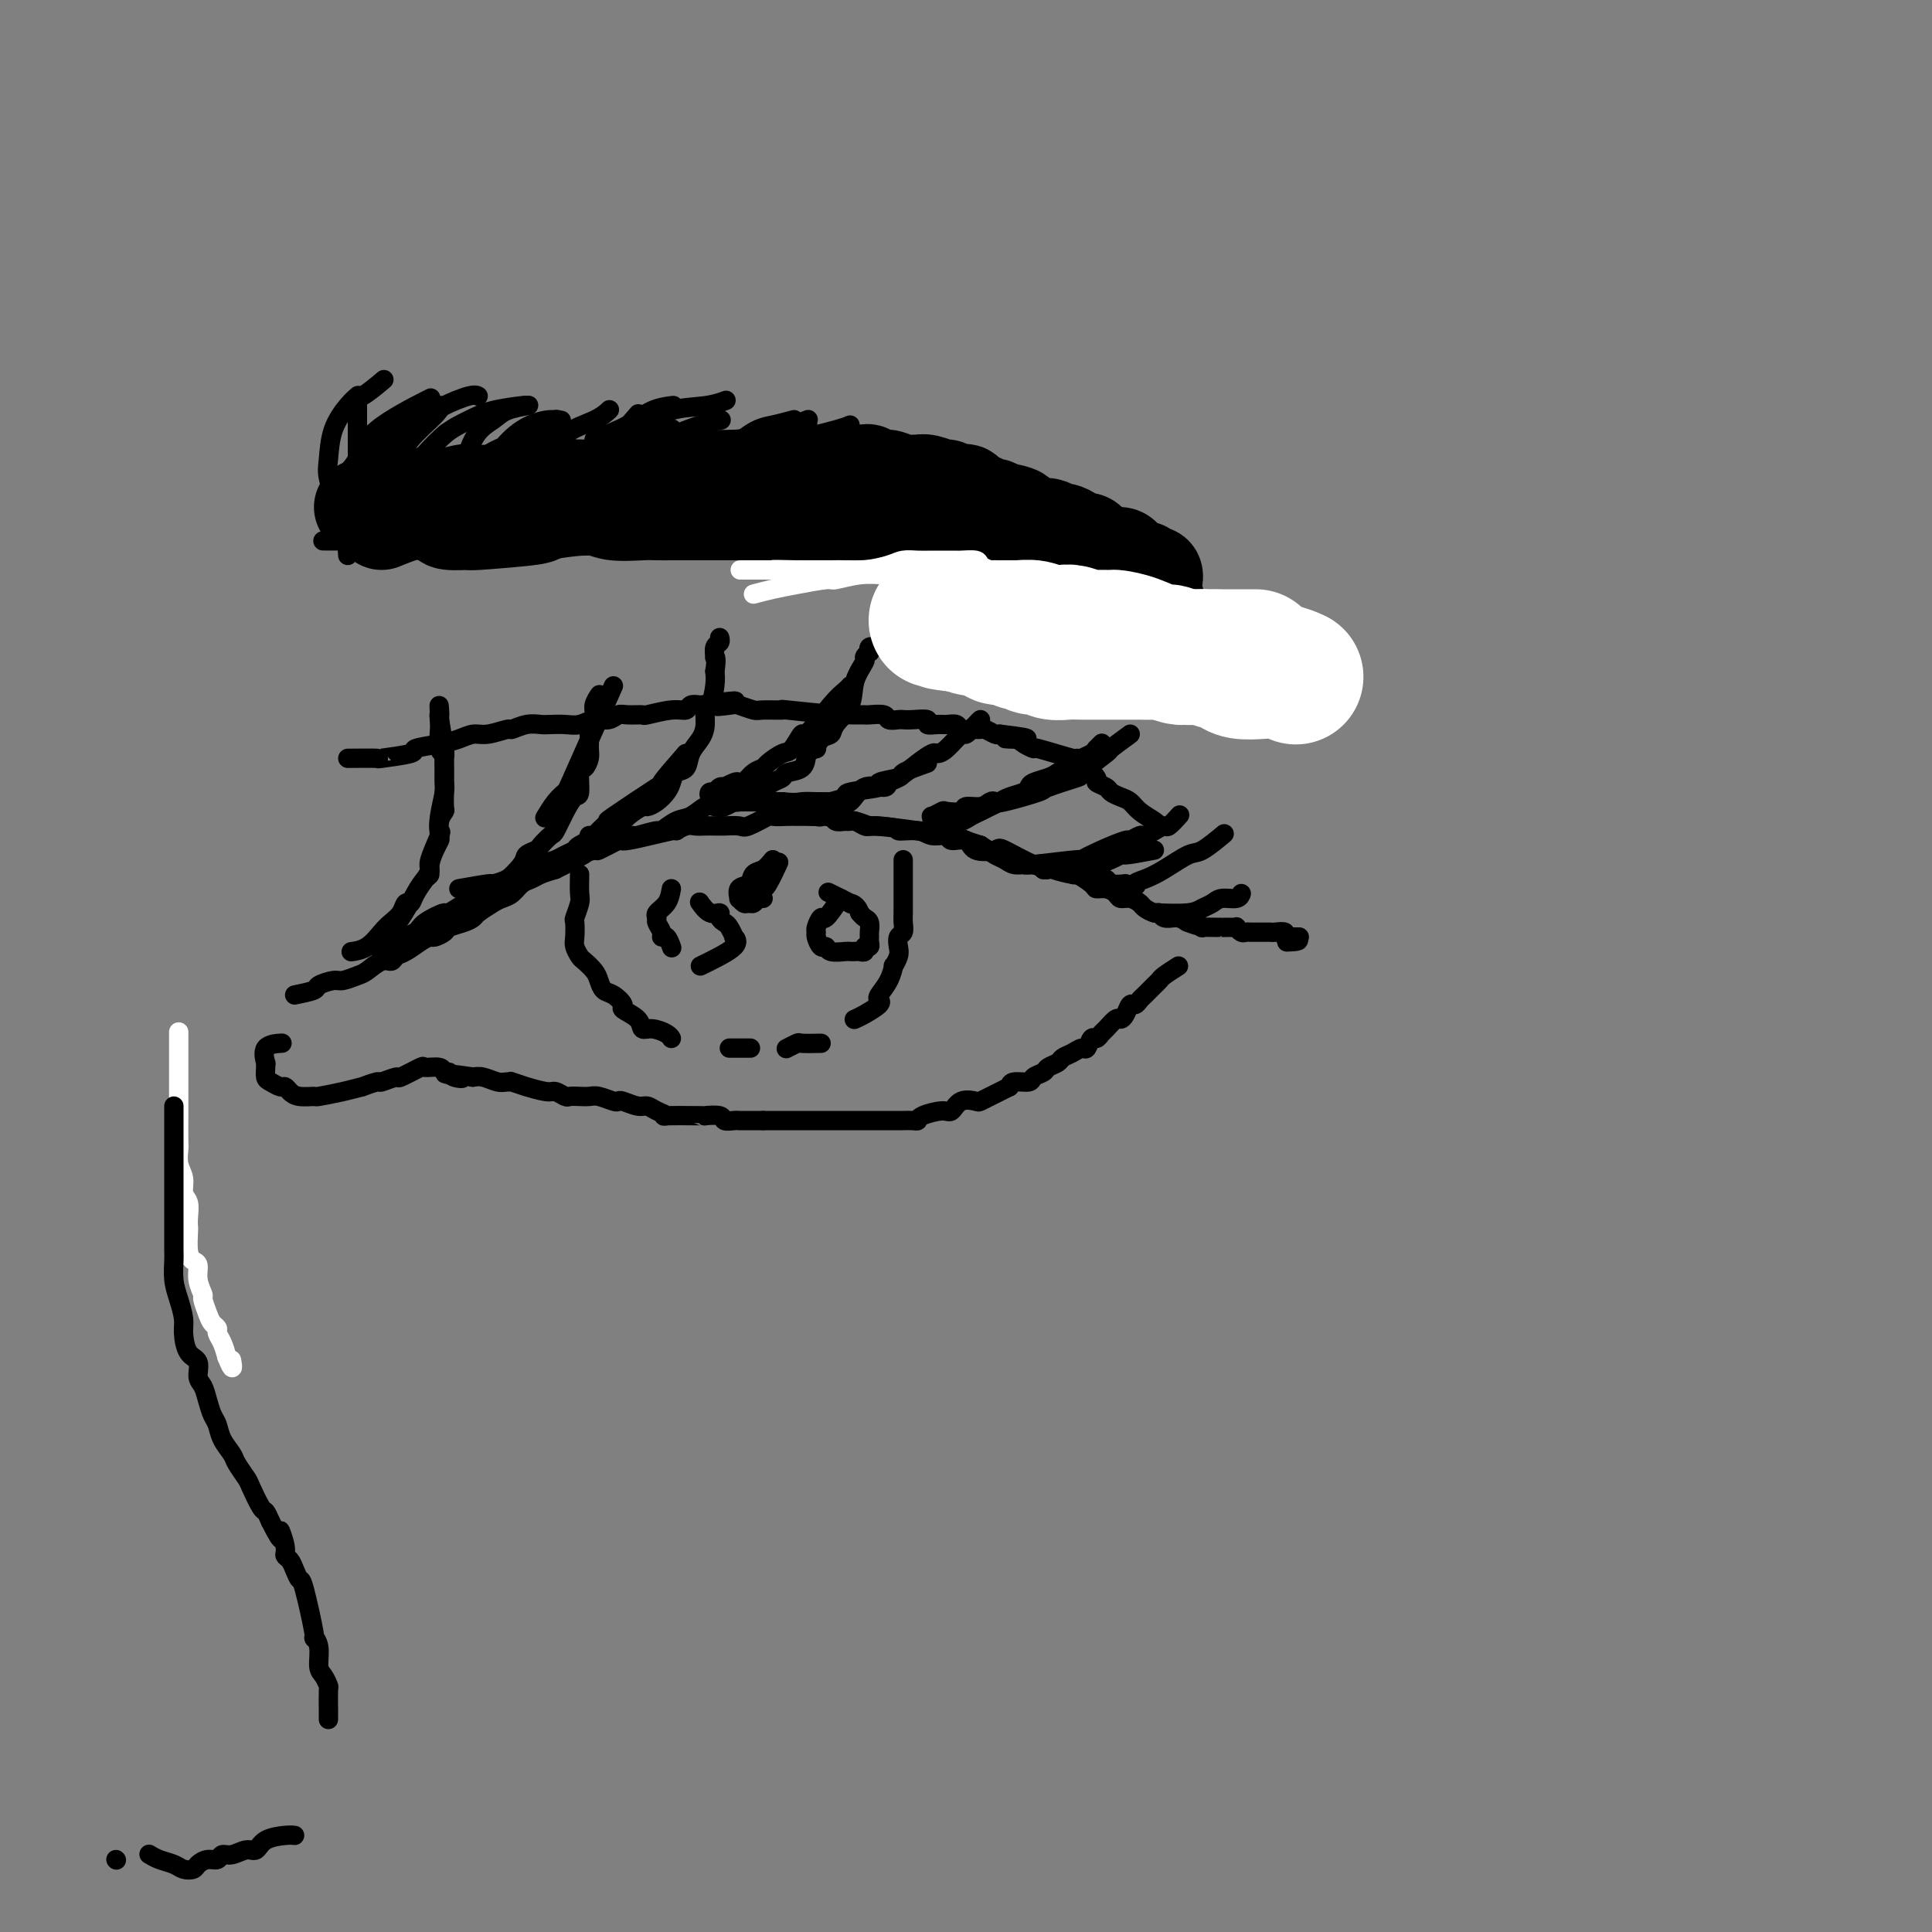 <svg viewBox='0 0 400 400' version='1.1' xmlns='http://www.w3.org/2000/svg' xmlns:xlink='http://www.w3.org/1999/xlink'><rect x="0" y="0" width="400" height="400" fill="#808080" stroke="none"/><g fill='none' stroke='#000000' stroke-width='4' stroke-linecap='round' stroke-linejoin='round'><path d='M61,206c1.658,-0.342 3.316,-0.683 4,-1c0.684,-0.317 0.395,-0.608 1,-1c0.605,-0.392 2.105,-0.883 3,-1c0.895,-0.117 1.185,0.141 2,0c0.815,-0.141 2.154,-0.682 3,-1c0.846,-0.318 1.198,-0.413 2,-1c0.802,-0.587 2.052,-1.666 3,-2c0.948,-0.334 1.592,0.078 2,0c0.408,-0.078 0.580,-0.647 1,-1c0.420,-0.353 1.086,-0.490 2,-1c0.914,-0.510 2.074,-1.394 3,-2c0.926,-0.606 1.616,-0.936 2,-1c0.384,-0.064 0.460,0.137 1,0c0.540,-0.137 1.543,-0.613 2,-1c0.457,-0.387 0.367,-0.685 1,-1c0.633,-0.315 1.990,-0.648 3,-1c1.010,-0.352 1.674,-0.723 2,-1c0.326,-0.277 0.314,-0.459 1,-1c0.686,-0.541 2.071,-1.440 3,-2c0.929,-0.560 1.403,-0.780 2,-1c0.597,-0.220 1.317,-0.440 2,-1c0.683,-0.560 1.327,-1.459 2,-2c0.673,-0.541 1.373,-0.722 2,-1c0.627,-0.278 1.179,-0.651 2,-1c0.821,-0.349 1.910,-0.675 3,-1'/><path d='M115,180c9.303,-4.632 5.559,-3.211 5,-3c-0.559,0.211 2.066,-0.789 3,-1c0.934,-0.211 0.178,0.365 1,0c0.822,-0.365 3.221,-1.671 4,-2c0.779,-0.329 -0.062,0.318 2,0c2.062,-0.318 7.028,-1.602 9,-2c1.972,-0.398 0.952,0.089 1,0c0.048,-0.089 1.165,-0.756 2,-1c0.835,-0.244 1.388,-0.065 2,0c0.612,0.065 1.285,0.017 2,0c0.715,-0.017 1.473,-0.003 2,0c0.527,0.003 0.821,-0.007 1,0c0.179,0.007 0.241,0.030 1,0c0.759,-0.030 2.213,-0.113 3,0c0.787,0.113 0.907,0.423 2,0c1.093,-0.423 3.161,-1.577 4,-2c0.839,-0.423 0.450,-0.113 1,0c0.550,0.113 2.039,0.029 3,0c0.961,-0.029 1.394,-0.004 2,0c0.606,0.004 1.384,-0.013 2,0c0.616,0.013 1.071,0.055 2,0c0.929,-0.055 2.333,-0.207 3,0c0.667,0.207 0.599,0.774 1,1c0.401,0.226 1.273,0.112 2,0c0.727,-0.112 1.311,-0.223 2,0c0.689,0.223 1.483,0.778 2,1c0.517,0.222 0.759,0.111 1,0'/><path d='M180,171c7.031,0.244 5.608,0.854 6,1c0.392,0.146 2.599,-0.173 4,0c1.401,0.173 1.997,0.838 3,1c1.003,0.162 2.413,-0.180 3,0c0.587,0.180 0.352,0.882 1,1c0.648,0.118 2.180,-0.350 3,0c0.820,0.350 0.928,1.516 2,2c1.072,0.484 3.109,0.287 4,0c0.891,-0.287 0.634,-0.663 2,0c1.366,0.663 4.353,2.364 6,3c1.647,0.636 1.955,0.207 2,0c0.045,-0.207 -0.173,-0.193 0,0c0.173,0.193 0.739,0.563 2,1c1.261,0.437 3.219,0.939 4,1c0.781,0.061 0.384,-0.321 1,0c0.616,0.321 2.244,1.344 3,2c0.756,0.656 0.639,0.946 1,1c0.361,0.054 1.200,-0.126 2,0c0.800,0.126 1.561,0.558 2,1c0.439,0.442 0.555,0.893 1,1c0.445,0.107 1.219,-0.130 2,0c0.781,0.130 1.570,0.627 2,1c0.430,0.373 0.500,0.622 1,1c0.500,0.378 1.430,0.886 2,1c0.570,0.114 0.782,-0.165 1,0c0.218,0.165 0.443,0.775 1,1c0.557,0.225 1.445,0.064 2,0c0.555,-0.064 0.778,-0.032 1,0'/><path d='M244,190c7.235,2.718 3.322,1.513 2,1c-1.322,-0.513 -0.053,-0.334 1,0c1.053,0.334 1.889,0.821 2,1c0.111,0.179 -0.503,0.048 0,0c0.503,-0.048 2.123,-0.013 3,0c0.877,0.013 1.009,0.004 1,0c-0.009,-0.004 -0.161,-0.002 0,0c0.161,0.002 0.635,0.004 1,0c0.365,-0.004 0.623,-0.015 1,0c0.377,0.015 0.874,0.057 1,0c0.126,-0.057 -0.120,-0.211 0,0c0.120,0.211 0.605,0.789 1,1c0.395,0.211 0.701,0.057 1,0c0.299,-0.057 0.592,-0.015 1,0c0.408,0.015 0.932,0.004 1,0c0.068,-0.004 -0.320,-0.001 0,0c0.320,0.001 1.347,-0.001 2,0c0.653,0.001 0.930,0.004 1,0c0.070,-0.004 -0.069,-0.015 0,0c0.069,0.015 0.347,0.057 1,0c0.653,-0.057 1.683,-0.211 2,0c0.317,0.211 -0.078,0.789 0,1c0.078,0.211 0.629,0.057 1,0c0.371,-0.057 0.561,-0.015 1,0c0.439,0.015 1.125,0.004 1,0c-0.125,-0.004 -1.063,-0.002 -2,0'/><path d='M267,194c3.578,0.844 1.022,0.956 0,1c-1.022,0.044 -0.511,0.022 0,0'/><path d='M244,200c-1.171,0.748 -2.341,1.495 -3,2c-0.659,0.505 -0.806,0.766 -1,1c-0.194,0.234 -0.433,0.439 -1,1c-0.567,0.561 -1.461,1.477 -2,2c-0.539,0.523 -0.722,0.652 -1,1c-0.278,0.348 -0.651,0.914 -1,1c-0.349,0.086 -0.675,-0.310 -1,0c-0.325,0.310 -0.650,1.325 -1,2c-0.350,0.675 -0.724,1.008 -1,1c-0.276,-0.008 -0.455,-0.358 -1,0c-0.545,0.358 -1.456,1.424 -2,2c-0.544,0.576 -0.723,0.661 -1,1c-0.277,0.339 -0.654,0.931 -1,1c-0.346,0.069 -0.660,-0.385 -1,0c-0.340,0.385 -0.706,1.609 -1,2c-0.294,0.391 -0.517,-0.050 -1,0c-0.483,0.050 -1.228,0.591 -2,1c-0.772,0.409 -1.573,0.687 -2,1c-0.427,0.313 -0.479,0.662 -1,1c-0.521,0.338 -1.509,0.664 -2,1c-0.491,0.336 -0.485,0.681 -1,1c-0.515,0.319 -1.550,0.611 -2,1c-0.450,0.389 -0.313,0.874 -1,1c-0.687,0.126 -2.196,-0.107 -3,0c-0.804,0.107 -0.902,0.553 -1,1'/><path d='M209,225c-3.265,1.632 -3.428,1.713 -4,2c-0.572,0.287 -1.555,0.780 -2,1c-0.445,0.220 -0.354,0.167 -1,0c-0.646,-0.167 -2.029,-0.447 -3,0c-0.971,0.447 -1.530,1.622 -2,2c-0.470,0.378 -0.852,-0.042 -2,0c-1.148,0.042 -3.062,0.547 -4,1c-0.938,0.453 -0.899,0.853 -1,1c-0.101,0.147 -0.341,0.039 -1,0c-0.659,-0.039 -1.738,-0.011 -2,0c-0.262,0.011 0.294,0.003 0,0c-0.294,-0.003 -1.438,-0.001 -2,0c-0.562,0.001 -0.541,0.000 -1,0c-0.459,-0.000 -1.399,-0.000 -2,0c-0.601,0.000 -0.862,0.000 -1,0c-0.138,-0.000 -0.154,-0.000 -1,0c-0.846,0.000 -2.522,0.000 -3,0c-0.478,-0.000 0.242,-0.000 0,0c-0.242,0.000 -1.444,0.000 -2,0c-0.556,-0.000 -0.464,-0.000 -1,0c-0.536,0.000 -1.699,0.000 -2,0c-0.301,-0.000 0.262,-0.000 0,0c-0.262,0.000 -1.348,0.000 -2,0c-0.652,-0.000 -0.868,-0.000 -1,0c-0.132,0.000 -0.178,0.000 -1,0c-0.822,-0.000 -2.419,-0.000 -3,0c-0.581,0.000 -0.145,0.000 -1,0c-0.855,-0.000 -2.999,-0.000 -4,0c-1.001,0.000 -0.857,0.000 -1,0c-0.143,-0.000 -0.571,-0.000 -1,0'/><path d='M158,232c-5.590,0.004 -5.065,0.015 -5,0c0.065,-0.015 -0.329,-0.057 -1,0c-0.671,0.057 -1.618,0.211 -2,0c-0.382,-0.211 -0.198,-0.788 -1,-1c-0.802,-0.212 -2.589,-0.060 -3,0c-0.411,0.060 0.553,0.026 -1,0c-1.553,-0.026 -5.622,-0.044 -7,0c-1.378,0.044 -0.064,0.152 0,0c0.064,-0.152 -1.121,-0.563 -2,-1c-0.879,-0.437 -1.452,-0.901 -2,-1c-0.548,-0.099 -1.071,0.166 -2,0c-0.929,-0.166 -2.265,-0.762 -3,-1c-0.735,-0.238 -0.868,-0.116 -1,0c-0.132,0.116 -0.263,0.227 -1,0c-0.737,-0.227 -2.080,-0.792 -3,-1c-0.920,-0.208 -1.416,-0.060 -2,0c-0.584,0.060 -1.256,0.031 -2,0c-0.744,-0.031 -1.560,-0.065 -2,0c-0.440,0.065 -0.503,0.229 -1,0c-0.497,-0.229 -1.427,-0.850 -2,-1c-0.573,-0.150 -0.790,0.170 -2,0c-1.210,-0.170 -3.412,-0.830 -4,-1c-0.588,-0.170 0.440,0.152 0,0c-0.440,-0.152 -2.348,-0.776 -3,-1c-0.652,-0.224 -0.049,-0.046 0,0c0.049,0.046 -0.457,-0.040 -1,0c-0.543,0.040 -1.125,0.207 -2,0c-0.875,-0.207 -2.043,-0.786 -3,-1c-0.957,-0.214 -1.702,-0.061 -2,0c-0.298,0.061 -0.149,0.031 0,0'/><path d='M98,223c-9.913,-1.410 -4.695,-0.434 -3,0c1.695,0.434 -0.131,0.327 -1,0c-0.869,-0.327 -0.779,-0.874 -1,-1c-0.221,-0.126 -0.754,0.170 -1,0c-0.246,-0.170 -0.207,-0.807 -1,-1c-0.793,-0.193 -2.420,0.057 -3,0c-0.580,-0.057 -0.114,-0.423 -1,0c-0.886,0.423 -3.125,1.634 -4,2c-0.875,0.366 -0.386,-0.113 -1,0c-0.614,0.113 -2.332,0.818 -3,1c-0.668,0.182 -0.285,-0.158 -1,0c-0.715,0.158 -2.529,0.813 -3,1c-0.471,0.187 0.400,-0.093 0,0c-0.400,0.093 -2.072,0.558 -4,1c-1.928,0.442 -4.114,0.861 -5,1c-0.886,0.139 -0.474,-0.000 -1,0c-0.526,0.000 -1.990,0.140 -3,0c-1.010,-0.140 -1.567,-0.562 -2,-1c-0.433,-0.438 -0.743,-0.894 -1,-1c-0.257,-0.106 -0.461,0.139 -1,0c-0.539,-0.139 -1.411,-0.661 -2,-1c-0.589,-0.339 -0.893,-0.493 -1,-1c-0.107,-0.507 -0.018,-1.365 0,-2c0.018,-0.635 -0.037,-1.046 0,-1c0.037,0.046 0.164,0.548 0,0c-0.164,-0.548 -0.621,-2.148 0,-3c0.621,-0.852 2.320,-0.958 3,-1c0.680,-0.042 0.340,-0.021 0,0'/><path d='M120,181c-0.030,1.553 -0.060,3.105 0,4c0.060,0.895 0.211,1.131 0,2c-0.211,0.869 -0.785,2.369 -1,3c-0.215,0.631 -0.070,0.392 0,1c0.070,0.608 0.064,2.064 0,3c-0.064,0.936 -0.186,1.353 0,2c0.186,0.647 0.679,1.525 1,2c0.321,0.475 0.470,0.546 1,1c0.530,0.454 1.443,1.291 2,2c0.557,0.709 0.759,1.288 1,2c0.241,0.712 0.520,1.555 1,2c0.480,0.445 1.161,0.491 2,1c0.839,0.509 1.837,1.481 2,2c0.163,0.519 -0.510,0.587 0,1c0.510,0.413 2.203,1.172 3,2c0.797,0.828 0.697,1.725 1,2c0.303,0.275 1.009,-0.071 2,0c0.991,0.071 2.267,0.557 3,1c0.733,0.443 0.924,0.841 1,1c0.076,0.159 0.038,0.080 0,0'/><path d='M151,217c1.667,0.000 3.333,0.000 4,0c0.667,0.000 0.333,0.000 0,0'/><path d='M187,178c-0.000,0.968 -0.000,1.936 0,3c0.000,1.064 0.001,2.226 0,3c-0.001,0.774 -0.004,1.162 0,2c0.004,0.838 0.015,2.125 0,3c-0.015,0.875 -0.055,1.336 0,2c0.055,0.664 0.207,1.531 0,2c-0.207,0.469 -0.773,0.540 -1,1c-0.227,0.460 -0.115,1.309 0,2c0.115,0.691 0.234,1.225 0,2c-0.234,0.775 -0.820,1.790 -1,2c-0.180,0.210 0.045,-0.387 0,0c-0.045,0.387 -0.361,1.756 -1,3c-0.639,1.244 -1.600,2.361 -2,3c-0.400,0.639 -0.237,0.798 0,1c0.237,0.202 0.548,0.446 0,1c-0.548,0.554 -1.955,1.418 -3,2c-1.045,0.582 -1.727,0.880 -2,1c-0.273,0.120 -0.136,0.060 0,0'/><path d='M170,216c-1.637,0.030 -3.274,0.060 -4,0c-0.726,-0.060 -0.542,-0.208 -1,0c-0.458,0.208 -1.560,0.774 -2,1c-0.440,0.226 -0.220,0.113 0,0'/><path d='M139,184c-0.194,1.067 -0.388,2.135 -1,3c-0.612,0.865 -1.643,1.528 -2,2c-0.357,0.472 -0.040,0.751 0,1c0.040,0.249 -0.196,0.466 0,1c0.196,0.534 0.823,1.383 1,2c0.177,0.617 -0.097,1.000 0,1c0.097,-0.000 0.565,-0.385 1,0c0.435,0.385 0.839,1.538 1,2c0.161,0.462 0.081,0.231 0,0'/><path d='M145,200c2.965,-1.450 5.930,-2.899 7,-4c1.070,-1.101 0.244,-1.853 0,-2c-0.244,-0.147 0.094,0.310 0,0c-0.094,-0.310 -0.619,-1.387 -1,-2c-0.381,-0.613 -0.617,-0.760 -1,-1c-0.383,-0.240 -0.912,-0.572 -1,-1c-0.088,-0.428 0.264,-0.952 0,-1c-0.264,-0.048 -1.143,0.379 -2,0c-0.857,-0.379 -1.692,-1.564 -2,-2c-0.308,-0.436 -0.088,-0.125 0,0c0.088,0.125 0.044,0.062 0,0'/><path d='M174,186c-1.185,1.744 -2.371,3.488 -3,4c-0.629,0.512 -0.702,-0.209 -1,0c-0.298,0.209 -0.823,1.347 -1,2c-0.177,0.653 -0.008,0.820 0,1c0.008,0.180 -0.145,0.374 0,1c0.145,0.626 0.588,1.684 1,2c0.412,0.316 0.793,-0.112 1,0c0.207,0.112 0.240,0.762 1,1c0.760,0.238 2.246,0.065 3,0c0.754,-0.065 0.775,-0.021 1,0c0.225,0.021 0.652,0.021 1,0c0.348,-0.021 0.615,-0.061 1,0c0.385,0.061 0.888,0.223 1,0c0.112,-0.223 -0.166,-0.832 0,-1c0.166,-0.168 0.777,0.106 1,0c0.223,-0.106 0.057,-0.592 0,-1c-0.057,-0.408 -0.004,-0.739 0,-1c0.004,-0.261 -0.040,-0.451 0,-1c0.040,-0.549 0.165,-1.455 0,-2c-0.165,-0.545 -0.618,-0.727 -1,-1c-0.382,-0.273 -0.691,-0.636 -1,-1'/><path d='M178,189c-0.517,-1.722 -1.809,-2.029 -2,-2c-0.191,0.029 0.718,0.392 0,0c-0.718,-0.392 -3.062,-1.541 -4,-2c-0.938,-0.459 -0.469,-0.230 0,0'/><path d='M160,178c-0.633,0.789 -1.266,1.578 -2,2c-0.734,0.422 -1.571,0.476 -2,1c-0.429,0.524 -0.452,1.517 -1,2c-0.548,0.483 -1.622,0.455 -2,1c-0.378,0.545 -0.060,1.664 0,2c0.060,0.336 -0.139,-0.110 0,0c0.139,0.110 0.615,0.776 1,1c0.385,0.224 0.678,0.008 1,0c0.322,-0.008 0.674,0.194 1,0c0.326,-0.194 0.626,-0.783 1,-1c0.374,-0.217 0.821,-0.062 1,0c0.179,0.062 0.089,0.031 0,0'/><path d='M161,179c0.196,-0.423 0.392,-0.845 0,0c-0.392,0.845 -1.373,2.959 -2,4c-0.627,1.041 -0.900,1.011 -1,1c-0.100,-0.011 -0.029,-0.003 0,0c0.029,0.003 0.014,0.002 0,0'/><path d='M73,197c-0.261,0.035 -0.522,0.071 0,0c0.522,-0.071 1.827,-0.247 3,-1c1.173,-0.753 2.212,-2.081 3,-3c0.788,-0.919 1.323,-1.428 2,-2c0.677,-0.572 1.494,-1.208 2,-2c0.506,-0.792 0.700,-1.742 1,-2c0.300,-0.258 0.707,0.174 1,0c0.293,-0.174 0.474,-0.956 1,-2c0.526,-1.044 1.399,-2.350 2,-3c0.601,-0.650 0.932,-0.645 1,-1c0.068,-0.355 -0.126,-1.071 0,-2c0.126,-0.929 0.574,-2.070 1,-3c0.426,-0.930 0.832,-1.647 1,-2c0.168,-0.353 0.098,-0.340 0,-1c-0.098,-0.660 -0.222,-1.992 0,-3c0.222,-1.008 0.792,-1.690 1,-2c0.208,-0.310 0.056,-0.247 0,-1c-0.056,-0.753 -0.014,-2.321 0,-3c0.014,-0.679 -0.000,-0.469 0,-1c0.000,-0.531 0.014,-1.803 0,-3c-0.014,-1.197 -0.056,-2.320 0,-3c0.056,-0.680 0.211,-0.917 0,-1c-0.211,-0.083 -0.789,-0.011 -1,-1c-0.211,-0.989 -0.057,-3.038 0,-4c0.057,-0.962 0.015,-0.836 0,-1c-0.015,-0.164 -0.004,-0.618 0,-1c0.004,-0.382 0.002,-0.691 0,-1'/><path d='M91,148c-0.155,-3.171 -0.043,-1.598 0,-1c0.043,0.598 0.015,0.221 0,0c-0.015,-0.221 -0.018,-0.286 0,0c0.018,0.286 0.057,0.922 0,1c-0.057,0.078 -0.212,-0.403 0,1c0.212,1.403 0.790,4.691 1,6c0.210,1.309 0.053,0.640 0,1c-0.053,0.360 -0.001,1.751 0,3c0.001,1.249 -0.050,2.358 0,3c0.050,0.642 0.202,0.816 0,2c-0.202,1.184 -0.757,3.377 -1,5c-0.243,1.623 -0.173,2.675 0,3c0.173,0.325 0.448,-0.078 0,1c-0.448,1.078 -1.619,3.638 -2,5c-0.381,1.362 0.028,1.526 0,2c-0.028,0.474 -0.492,1.258 -1,2c-0.508,0.742 -1.058,1.443 -2,3c-0.942,1.557 -2.276,3.972 -3,5c-0.724,1.028 -0.838,0.671 -1,1c-0.162,0.329 -0.370,1.346 -1,2c-0.630,0.654 -1.681,0.945 -2,1c-0.319,0.055 0.094,-0.127 0,0c-0.094,0.127 -0.697,0.565 -1,1c-0.303,0.435 -0.308,0.869 0,1c0.308,0.131 0.929,-0.042 1,0c0.071,0.042 -0.408,0.298 0,0c0.408,-0.298 1.704,-1.149 3,-2'/><path d='M82,194c0.677,-0.116 0.370,0.093 1,0c0.630,-0.093 2.198,-0.489 3,-1c0.802,-0.511 0.837,-1.138 2,-2c1.163,-0.862 3.454,-1.958 4,-2c0.546,-0.042 -0.652,0.970 1,0c1.652,-0.970 6.154,-3.923 8,-5c1.846,-1.077 1.038,-0.278 1,0c-0.038,0.278 0.696,0.034 2,-1c1.304,-1.034 3.180,-2.859 4,-4c0.820,-1.141 0.586,-1.599 1,-2c0.414,-0.401 1.476,-0.747 2,-1c0.524,-0.253 0.511,-0.415 1,-1c0.489,-0.585 1.480,-1.593 2,-2c0.520,-0.407 0.569,-0.215 1,-1c0.431,-0.785 1.242,-2.548 2,-4c0.758,-1.452 1.461,-2.591 2,-3c0.539,-0.409 0.915,-0.086 1,-1c0.085,-0.914 -0.121,-3.064 0,-4c0.121,-0.936 0.567,-0.659 1,-1c0.433,-0.341 0.852,-1.299 1,-2c0.148,-0.701 0.025,-1.146 0,-2c-0.025,-0.854 0.050,-2.117 0,-3c-0.050,-0.883 -0.223,-1.386 0,-2c0.223,-0.614 0.843,-1.340 1,-2c0.157,-0.660 -0.150,-1.255 0,-2c0.150,-0.745 0.757,-1.642 1,-2c0.243,-0.358 0.121,-0.179 0,0'/><path d='M127,142c-3.199,7.191 -6.399,14.383 -8,18c-1.601,3.617 -1.604,3.660 -2,4c-0.396,0.340 -1.183,0.976 -2,2c-0.817,1.024 -1.662,2.435 -2,3c-0.338,0.565 -0.169,0.282 0,0'/><path d='M95,184c2.490,-0.436 4.980,-0.873 6,-1c1.020,-0.127 0.569,0.054 1,0c0.431,-0.054 1.743,-0.343 3,-1c1.257,-0.657 2.458,-1.681 3,-2c0.542,-0.319 0.426,0.069 1,0c0.574,-0.069 1.839,-0.595 3,-1c1.161,-0.405 2.220,-0.690 3,-1c0.780,-0.310 1.283,-0.647 2,-1c0.717,-0.353 1.648,-0.724 2,-1c0.352,-0.276 0.123,-0.458 1,-1c0.877,-0.542 2.858,-1.445 4,-2c1.142,-0.555 1.443,-0.761 2,-1c0.557,-0.239 1.370,-0.511 2,-1c0.630,-0.489 1.075,-1.195 2,-2c0.925,-0.805 2.328,-1.710 3,-2c0.672,-0.290 0.613,0.034 1,0c0.387,-0.034 1.221,-0.427 2,-1c0.779,-0.573 1.503,-1.325 2,-2c0.497,-0.675 0.767,-1.272 1,-2c0.233,-0.728 0.431,-1.587 1,-2c0.569,-0.413 1.511,-0.381 2,-1c0.489,-0.619 0.526,-1.889 1,-3c0.474,-1.111 1.385,-2.061 2,-3c0.615,-0.939 0.936,-1.865 1,-3c0.064,-1.135 -0.127,-2.480 0,-3c0.127,-0.520 0.573,-0.217 1,-1c0.427,-0.783 0.836,-2.652 1,-4c0.164,-1.348 0.082,-2.174 0,-3'/><path d='M148,139c0.460,-2.875 0.109,-3.061 0,-3c-0.109,0.061 0.023,0.370 0,0c-0.023,-0.370 -0.202,-1.419 0,-2c0.202,-0.581 0.785,-0.695 1,-1c0.215,-0.305 0.061,-0.801 0,-1c-0.061,-0.199 -0.031,-0.099 0,0'/><path d='M142,156c-2.269,2.600 -4.538,5.201 -5,6c-0.462,0.799 0.882,-0.203 -1,1c-1.882,1.203 -6.992,4.609 -9,6c-2.008,1.391 -0.915,0.765 -1,1c-0.085,0.235 -1.347,1.331 -2,2c-0.653,0.669 -0.696,0.911 -1,1c-0.304,0.089 -0.869,0.023 -1,0c-0.131,-0.023 0.171,-0.005 1,0c0.829,0.005 2.184,-0.003 3,0c0.816,0.003 1.092,0.017 2,0c0.908,-0.017 2.448,-0.064 3,0c0.552,0.064 0.114,0.240 1,0c0.886,-0.240 3.095,-0.895 4,-1c0.905,-0.105 0.508,0.339 1,0c0.492,-0.339 1.875,-1.463 3,-2c1.125,-0.537 1.994,-0.488 3,-1c1.006,-0.512 2.151,-1.586 3,-2c0.849,-0.414 1.403,-0.169 2,0c0.597,0.169 1.237,0.263 2,0c0.763,-0.263 1.648,-0.882 2,-1c0.352,-0.118 0.172,0.266 1,0c0.828,-0.266 2.663,-1.183 4,-2c1.337,-0.817 2.176,-1.534 3,-2c0.824,-0.466 1.633,-0.682 2,-1c0.367,-0.318 0.291,-0.740 1,-1c0.709,-0.260 2.203,-0.360 3,-1c0.797,-0.640 0.899,-1.820 1,-3'/><path d='M167,156c2.590,-1.663 2.064,-0.821 2,-1c-0.064,-0.179 0.335,-1.380 1,-2c0.665,-0.620 1.598,-0.660 2,-1c0.402,-0.340 0.275,-0.980 1,-2c0.725,-1.020 2.303,-2.421 3,-4c0.697,-1.579 0.513,-3.336 1,-5c0.487,-1.664 1.646,-3.234 2,-4c0.354,-0.766 -0.098,-0.727 0,-1c0.098,-0.273 0.744,-0.858 1,-1c0.256,-0.142 0.120,0.158 0,0c-0.120,-0.158 -0.225,-0.773 0,-1c0.225,-0.227 0.778,-0.065 1,0c0.222,0.065 0.111,0.032 0,0'/><path d='M176,142c-0.230,0.271 -0.460,0.542 -1,1c-0.540,0.458 -1.389,1.102 -3,3c-1.611,1.898 -3.983,5.051 -5,6c-1.017,0.949 -0.677,-0.307 -1,0c-0.323,0.307 -1.308,2.175 -2,3c-0.692,0.825 -1.092,0.607 -2,1c-0.908,0.393 -2.324,1.398 -3,2c-0.676,0.602 -0.614,0.801 -1,1c-0.386,0.199 -1.222,0.397 -2,1c-0.778,0.603 -1.500,1.612 -2,2c-0.500,0.388 -0.778,0.155 -1,0c-0.222,-0.155 -0.388,-0.234 -1,0c-0.612,0.234 -1.670,0.780 -2,1c-0.330,0.220 0.068,0.114 0,0c-0.068,-0.114 -0.603,-0.237 -1,0c-0.397,0.237 -0.658,0.834 -1,1c-0.342,0.166 -0.766,-0.099 -1,0c-0.234,0.099 -0.277,0.562 0,1c0.277,0.438 0.873,0.849 1,1c0.127,0.151 -0.215,0.040 0,0c0.215,-0.040 0.989,-0.011 2,0c1.011,0.011 2.260,0.003 3,0c0.740,-0.003 0.972,-0.001 2,0c1.028,0.001 2.854,0.000 4,0c1.146,-0.000 1.613,-0.000 2,0c0.387,0.000 0.693,0.000 1,0'/><path d='M162,166c3.048,0.309 3.169,0.082 4,0c0.831,-0.082 2.372,-0.019 3,0c0.628,0.019 0.344,-0.007 1,0c0.656,0.007 2.253,0.045 3,0c0.747,-0.045 0.644,-0.173 1,0c0.356,0.173 1.171,0.648 2,0c0.829,-0.648 1.670,-2.417 3,-3c1.330,-0.583 3.148,0.022 4,0c0.852,-0.022 0.739,-0.671 1,-1c0.261,-0.329 0.898,-0.337 2,-1c1.102,-0.663 2.670,-1.979 4,-3c1.330,-1.021 2.421,-1.746 3,-2c0.579,-0.254 0.645,-0.036 1,0c0.355,0.036 0.999,-0.110 2,-1c1.001,-0.890 2.359,-2.526 3,-3c0.641,-0.474 0.563,0.213 1,0c0.437,-0.213 1.387,-1.327 2,-2c0.613,-0.673 0.889,-0.907 1,-1c0.111,-0.093 0.055,-0.047 0,0'/><path d='M209,143c0.000,0.000 0.100,0.100 0.1,0.1'/><path d='M192,158c-2.134,0.756 -4.269,1.512 -5,2c-0.731,0.488 -0.060,0.708 -1,1c-0.940,0.292 -3.493,0.656 -4,1c-0.507,0.344 1.030,0.667 0,1c-1.030,0.333 -4.627,0.677 -6,1c-1.373,0.323 -0.524,0.625 -1,1c-0.476,0.375 -2.279,0.821 -3,1c-0.721,0.179 -0.361,0.089 0,0'/><path d='M165,167c-0.030,-0.017 -0.061,-0.034 0,0c0.061,0.034 0.212,0.118 0,0c-0.212,-0.118 -0.788,-0.439 0,0c0.788,0.439 2.940,1.638 4,2c1.060,0.362 1.026,-0.114 2,0c0.974,0.114 2.954,0.819 4,1c1.046,0.181 1.158,-0.161 2,0c0.842,0.161 2.414,0.825 3,1c0.586,0.175 0.187,-0.139 2,0c1.813,0.139 5.837,0.732 8,1c2.163,0.268 2.466,0.213 3,0c0.534,-0.213 1.298,-0.582 2,-1c0.702,-0.418 1.343,-0.886 2,-1c0.657,-0.114 1.331,0.124 2,0c0.669,-0.124 1.333,-0.611 2,-1c0.667,-0.389 1.338,-0.682 2,-1c0.662,-0.318 1.316,-0.663 2,-1c0.684,-0.337 1.400,-0.668 2,-1c0.600,-0.332 1.085,-0.666 2,-1c0.915,-0.334 2.262,-0.667 3,-1c0.738,-0.333 0.868,-0.667 1,-1c0.132,-0.333 0.266,-0.667 1,-1c0.734,-0.333 2.067,-0.667 3,-1c0.933,-0.333 1.467,-0.667 2,-1'/><path d='M219,160c4.650,-2.035 3.274,-1.124 3,-1c-0.274,0.124 0.552,-0.540 1,-1c0.448,-0.460 0.516,-0.715 1,-1c0.484,-0.285 1.384,-0.598 2,-1c0.616,-0.402 0.949,-0.891 1,-1c0.051,-0.109 -0.178,0.163 0,0c0.178,-0.163 0.765,-0.761 1,-1c0.235,-0.239 0.117,-0.120 0,0'/><path d='M234,152c-1.734,1.272 -3.468,2.544 -4,3c-0.532,0.456 0.137,0.096 -1,1c-1.137,0.904 -4.081,3.073 -5,4c-0.919,0.927 0.185,0.613 -1,1c-1.185,0.387 -4.660,1.476 -6,2c-1.340,0.524 -0.546,0.484 -2,1c-1.454,0.516 -5.157,1.587 -7,2c-1.843,0.413 -1.825,0.167 -2,0c-0.175,-0.167 -0.541,-0.255 -1,0c-0.459,0.255 -1.011,0.852 -2,1c-0.989,0.148 -2.416,-0.152 -3,0c-0.584,0.152 -0.324,0.758 -1,1c-0.676,0.242 -2.287,0.121 -3,0c-0.713,-0.121 -0.528,-0.244 -1,0c-0.472,0.244 -1.601,0.853 -2,1c-0.399,0.147 -0.066,-0.168 0,0c0.066,0.168 -0.134,0.818 0,1c0.134,0.182 0.601,-0.106 1,0c0.399,0.106 0.728,0.606 1,1c0.272,0.394 0.485,0.683 1,1c0.515,0.317 1.331,0.662 2,1c0.669,0.338 1.191,0.668 2,1c0.809,0.332 1.904,0.666 3,1'/><path d='M203,175c2.128,1.337 2.450,1.680 3,2c0.550,0.320 1.330,0.618 2,1c0.670,0.382 1.231,0.850 2,1c0.769,0.150 1.747,-0.018 2,0c0.253,0.018 -0.219,0.221 2,0c2.219,-0.221 7.129,-0.867 9,-1c1.871,-0.133 0.705,0.248 1,0c0.295,-0.248 2.053,-1.123 4,-2c1.947,-0.877 4.082,-1.754 5,-2c0.918,-0.246 0.617,0.140 1,0c0.383,-0.140 1.449,-0.806 2,-1c0.551,-0.194 0.586,0.084 1,0c0.414,-0.084 1.208,-0.531 2,-1c0.792,-0.469 1.584,-0.961 2,-1c0.416,-0.039 0.458,0.374 1,0c0.542,-0.374 1.583,-1.535 2,-2c0.417,-0.465 0.208,-0.232 0,0'/><path d='M239,176c-2.537,0.483 -5.074,0.967 -6,1c-0.926,0.033 -0.241,-0.384 -1,0c-0.759,0.384 -2.963,1.571 -5,2c-2.037,0.429 -3.909,0.101 -5,0c-1.091,-0.101 -1.401,0.027 -2,0c-0.599,-0.027 -1.486,-0.207 -2,0c-0.514,0.207 -0.656,0.802 -1,1c-0.344,0.198 -0.892,0.001 -1,0c-0.108,-0.001 0.224,0.196 0,0c-0.224,-0.196 -1.005,-0.784 -1,-1c0.005,-0.216 0.794,-0.059 1,0c0.206,0.059 -0.172,0.020 0,0c0.172,-0.020 0.895,-0.020 1,0c0.105,0.020 -0.408,0.062 0,0c0.408,-0.062 1.737,-0.227 2,0c0.263,0.227 -0.542,0.845 0,1c0.542,0.155 2.429,-0.152 3,0c0.571,0.152 -0.175,0.762 0,1c0.175,0.238 1.271,0.102 2,0c0.729,-0.102 1.092,-0.172 2,0c0.908,0.172 2.360,0.585 3,1c0.640,0.415 0.469,0.833 1,1c0.531,0.167 1.766,0.084 3,0'/><path d='M233,183c3.162,0.660 2.066,0.309 2,0c-0.066,-0.309 0.897,-0.577 2,-1c1.103,-0.423 2.345,-1.000 4,-2c1.655,-1.000 3.722,-2.423 5,-3c1.278,-0.577 1.767,-0.309 3,-1c1.233,-0.691 3.209,-2.340 4,-3c0.791,-0.660 0.395,-0.330 0,0'/><path d='M239,189c2.669,0.092 5.338,0.183 7,0c1.662,-0.183 2.316,-0.641 3,-1c0.684,-0.359 1.399,-0.618 2,-1c0.601,-0.382 1.089,-0.886 2,-1c0.911,-0.114 2.245,0.162 3,0c0.755,-0.162 0.930,-0.760 1,-1c0.070,-0.240 0.035,-0.120 0,0'/><path d='M72,157c2.606,-0.024 5.211,-0.048 6,0c0.789,0.048 -0.239,0.168 1,0c1.239,-0.168 4.744,-0.623 6,-1c1.256,-0.377 0.263,-0.674 1,-1c0.737,-0.326 3.203,-0.680 5,-1c1.797,-0.320 2.924,-0.607 4,-1c1.076,-0.393 2.101,-0.894 3,-1c0.899,-0.106 1.673,0.182 3,0c1.327,-0.182 3.208,-0.833 4,-1c0.792,-0.167 0.494,0.151 1,0c0.506,-0.151 1.815,-0.771 3,-1c1.185,-0.229 2.246,-0.065 3,0c0.754,0.065 1.203,0.033 2,0c0.797,-0.033 1.943,-0.065 3,0c1.057,0.065 2.025,0.228 3,0c0.975,-0.228 1.957,-0.846 3,-1c1.043,-0.154 2.146,0.156 3,0c0.854,-0.156 1.460,-0.778 2,-1c0.540,-0.222 1.013,-0.044 2,0c0.987,0.044 2.487,-0.044 3,0c0.513,0.044 0.038,0.222 1,0c0.962,-0.222 3.361,-0.843 5,-1c1.639,-0.157 2.518,0.150 3,0c0.482,-0.150 0.566,-0.757 1,-1c0.434,-0.243 1.217,-0.121 2,0'/><path d='M145,146c12.098,-1.706 5.844,-0.471 4,0c-1.844,0.471 0.724,0.179 2,0c1.276,-0.179 1.260,-0.245 2,0c0.740,0.245 2.234,0.802 3,1c0.766,0.198 0.802,0.039 2,0c1.198,-0.039 3.556,0.042 4,0c0.444,-0.042 -1.026,-0.208 1,0c2.026,0.208 7.549,0.788 10,1c2.451,0.212 1.830,0.056 2,0c0.170,-0.056 1.129,-0.011 2,0c0.871,0.011 1.652,-0.011 2,0c0.348,0.011 0.264,0.055 1,0c0.736,-0.055 2.293,-0.211 3,0c0.707,0.211 0.565,0.788 1,1c0.435,0.212 1.446,0.061 2,0c0.554,-0.061 0.652,-0.030 1,0c0.348,0.030 0.946,0.061 2,0c1.054,-0.061 2.562,-0.214 3,0c0.438,0.214 -0.196,0.793 0,1c0.196,0.207 1.221,0.041 2,0c0.779,-0.041 1.312,0.042 2,0c0.688,-0.042 1.531,-0.208 2,0c0.469,0.208 0.563,0.792 1,1c0.437,0.208 1.217,0.042 2,0c0.783,-0.042 1.571,0.040 2,0c0.429,-0.040 0.500,-0.203 1,0c0.500,0.203 1.429,0.772 2,1c0.571,0.228 0.786,0.114 1,0'/><path d='M207,152c10.007,1.166 4.023,1.081 2,1c-2.023,-0.081 -0.086,-0.158 1,0c1.086,0.158 1.320,0.550 2,1c0.680,0.450 1.804,0.959 2,1c0.196,0.041 -0.538,-0.385 1,0c1.538,0.385 5.349,1.580 7,2c1.651,0.420 1.143,0.063 1,0c-0.143,-0.063 0.079,0.168 1,1c0.921,0.832 2.540,2.265 3,3c0.460,0.735 -0.238,0.774 0,1c0.238,0.226 1.414,0.641 2,1c0.586,0.359 0.584,0.663 1,1c0.416,0.337 1.250,0.707 2,1c0.750,0.293 1.416,0.509 2,1c0.584,0.491 1.084,1.255 2,2c0.916,0.745 2.247,1.470 3,2c0.753,0.530 0.930,0.866 1,1c0.070,0.134 0.035,0.067 0,0'/><path d='M72,115c-0.222,-3.244 -0.444,-6.489 0,-9c0.444,-2.511 1.556,-4.289 2,-5c0.444,-0.711 0.222,-0.356 0,0'/><path d='M80,114c-0.107,-2.648 -0.214,-5.295 0,-7c0.214,-1.705 0.748,-2.467 1,-3c0.252,-0.533 0.222,-0.836 1,-2c0.778,-1.164 2.365,-3.190 3,-4c0.635,-0.810 0.317,-0.405 0,0'/><path d='M89,114c0.263,-3.290 0.526,-6.581 1,-8c0.474,-1.419 1.158,-0.968 2,-2c0.842,-1.032 1.842,-3.547 3,-5c1.158,-1.453 2.474,-1.844 3,-2c0.526,-0.156 0.263,-0.078 0,0'/></g>
<g fill='none' stroke='#000000' stroke-width='20' stroke-linecap='round' stroke-linejoin='round'><path d='M75,105c0.303,0.081 0.607,0.162 1,0c0.393,-0.162 0.876,-0.565 3,-1c2.124,-0.435 5.888,-0.900 8,-1c2.112,-0.100 2.572,0.167 4,0c1.428,-0.167 3.825,-0.766 5,-1c1.175,-0.234 1.130,-0.101 2,0c0.870,0.101 2.656,0.171 4,0c1.344,-0.171 2.247,-0.581 3,-1c0.753,-0.419 1.357,-0.845 2,-1c0.643,-0.155 1.327,-0.038 2,0c0.673,0.038 1.335,-0.004 2,0c0.665,0.004 1.332,0.054 2,0c0.668,-0.054 1.337,-0.210 2,0c0.663,0.210 1.322,0.788 2,1c0.678,0.212 1.377,0.058 2,0c0.623,-0.058 1.170,-0.020 2,0c0.830,0.020 1.944,0.020 3,0c1.056,-0.020 2.055,-0.062 3,0c0.945,0.062 1.838,0.227 3,0c1.162,-0.227 2.593,-0.845 4,-1c1.407,-0.155 2.788,0.155 4,0c1.212,-0.155 2.253,-0.774 3,-1c0.747,-0.226 1.200,-0.061 2,0c0.800,0.061 1.946,0.016 3,0c1.054,-0.016 2.015,-0.005 3,0c0.985,0.005 1.992,0.002 3,0'/><path d='M152,99c11.840,-0.928 2.940,-0.249 1,0c-1.940,0.249 3.081,0.066 5,0c1.919,-0.066 0.737,-0.017 1,0c0.263,0.017 1.970,0.001 3,0c1.030,-0.001 1.383,0.013 2,0c0.617,-0.013 1.497,-0.052 2,0c0.503,0.052 0.630,0.195 3,0c2.370,-0.195 6.984,-0.728 9,-1c2.016,-0.272 1.433,-0.283 2,0c0.567,0.283 2.284,0.861 3,1c0.716,0.139 0.431,-0.160 1,0c0.569,0.160 1.991,0.779 3,1c1.009,0.221 1.604,0.044 2,0c0.396,-0.044 0.591,0.044 1,0c0.409,-0.044 1.030,-0.222 2,0c0.970,0.222 2.288,0.843 3,1c0.712,0.157 0.820,-0.151 1,0c0.180,0.151 0.434,0.763 1,1c0.566,0.237 1.443,0.101 2,0c0.557,-0.101 0.793,-0.167 1,0c0.207,0.167 0.384,0.567 1,1c0.616,0.433 1.671,0.900 2,1c0.329,0.100 -0.066,-0.166 0,0c0.066,0.166 0.595,0.763 1,1c0.405,0.237 0.686,0.115 1,0c0.314,-0.115 0.662,-0.223 1,0c0.338,0.223 0.668,0.778 1,1c0.332,0.222 0.666,0.111 1,0'/><path d='M208,106c4.836,1.189 1.926,0.161 1,0c-0.926,-0.161 0.131,0.545 1,1c0.869,0.455 1.548,0.659 2,1c0.452,0.341 0.677,0.819 1,1c0.323,0.181 0.745,0.065 1,0c0.255,-0.065 0.345,-0.080 2,1c1.655,1.080 4.877,3.255 6,4c1.123,0.745 0.147,0.059 0,0c-0.147,-0.059 0.535,0.510 1,1c0.465,0.490 0.712,0.903 1,1c0.288,0.097 0.615,-0.120 1,0c0.385,0.120 0.828,0.579 1,1c0.172,0.421 0.075,0.806 0,1c-0.075,0.194 -0.126,0.197 0,0c0.126,-0.197 0.429,-0.595 0,-1c-0.429,-0.405 -1.592,-0.818 -2,-1c-0.408,-0.182 -0.063,-0.132 0,0c0.063,0.132 -0.157,0.348 -1,0c-0.843,-0.348 -2.308,-1.258 -4,-2c-1.692,-0.742 -3.609,-1.315 -5,-2c-1.391,-0.685 -2.254,-1.481 -3,-2c-0.746,-0.519 -1.373,-0.759 -2,-1'/><path d='M209,109c-4.084,-1.515 -5.794,-0.802 -7,-1c-1.206,-0.198 -1.909,-1.308 -3,-2c-1.091,-0.692 -2.569,-0.968 -4,-1c-1.431,-0.032 -2.814,0.180 -3,0c-0.186,-0.180 0.825,-0.752 -3,-1c-3.825,-0.248 -12.487,-0.172 -16,0c-3.513,0.172 -1.878,0.438 -2,0c-0.122,-0.438 -2.003,-1.582 -5,-2c-2.997,-0.418 -7.111,-0.112 -10,0c-2.889,0.112 -4.552,0.030 -6,0c-1.448,-0.030 -2.682,-0.008 -4,0c-1.318,0.008 -2.721,0.002 -4,0c-1.279,-0.002 -2.434,-0.001 -4,0c-1.566,0.001 -3.541,0.000 -5,0c-1.459,-0.000 -2.400,-0.000 -4,0c-1.600,0.000 -3.860,0.000 -6,0c-2.140,-0.000 -4.162,-0.001 -6,0c-1.838,0.001 -3.493,0.003 -5,0c-1.507,-0.003 -2.865,-0.011 -4,0c-1.135,0.011 -2.048,0.041 -3,0c-0.952,-0.041 -1.943,-0.154 -3,0c-1.057,0.154 -2.181,0.577 -3,1c-0.819,0.423 -1.333,0.848 -2,1c-0.667,0.152 -1.488,0.030 -2,0c-0.512,-0.030 -0.715,0.030 -1,0c-0.285,-0.030 -0.653,-0.152 -1,0c-0.347,0.152 -0.674,0.576 -1,1'/><path d='M92,105c-1.794,0.460 -1.281,0.108 -1,0c0.281,-0.108 0.328,0.026 0,0c-0.328,-0.026 -1.031,-0.213 -1,0c0.031,0.213 0.795,0.827 1,1c0.205,0.173 -0.148,-0.097 0,0c0.148,0.097 0.798,0.559 1,1c0.202,0.441 -0.045,0.862 1,1c1.045,0.138 3.382,-0.006 4,0c0.618,0.006 -0.484,0.163 2,0c2.484,-0.163 8.552,-0.646 11,-1c2.448,-0.354 1.275,-0.578 3,-1c1.725,-0.422 6.349,-1.041 9,-1c2.651,0.041 3.329,0.743 5,1c1.671,0.257 4.336,0.069 6,0c1.664,-0.069 2.328,-0.018 3,0c0.672,0.018 1.350,0.005 4,0c2.650,-0.005 7.270,-0.001 10,0c2.730,0.001 3.571,0.000 4,0c0.429,-0.000 0.446,0.000 2,0c1.554,-0.000 4.644,-0.001 6,0c1.356,0.001 0.979,0.004 2,0c1.021,-0.004 3.439,-0.016 5,0c1.561,0.016 2.264,0.061 3,0c0.736,-0.061 1.503,-0.226 2,0c0.497,0.226 0.723,0.845 1,1c0.277,0.155 0.605,-0.155 1,0c0.395,0.155 0.859,0.773 1,1c0.141,0.227 -0.039,0.061 0,0c0.039,-0.061 0.297,-0.017 0,0c-0.297,0.017 -1.148,0.009 -2,0'/><path d='M79,108c2.153,-0.876 4.307,-1.751 6,-2c1.693,-0.249 2.926,0.129 4,0c1.074,-0.129 1.987,-0.766 3,-1c1.013,-0.234 2.124,-0.066 3,0c0.876,0.066 1.518,0.031 3,0c1.482,-0.031 3.804,-0.059 5,0c1.196,0.059 1.266,0.204 3,0c1.734,-0.204 5.134,-0.759 7,-1c1.866,-0.241 2.200,-0.170 3,0c0.800,0.170 2.067,0.438 4,0c1.933,-0.438 4.533,-1.581 6,-2c1.467,-0.419 1.800,-0.112 3,0c1.200,0.112 3.268,0.029 5,0c1.732,-0.029 3.128,-0.004 5,0c1.872,0.004 4.219,-0.013 6,0c1.781,0.013 2.997,0.056 4,0c1.003,-0.056 1.793,-0.211 3,0c1.207,0.211 2.832,0.789 4,1c1.168,0.211 1.880,0.057 3,0c1.120,-0.057 2.647,-0.015 4,0c1.353,0.015 2.531,0.004 4,0c1.469,-0.004 3.230,-0.001 4,0c0.770,0.001 0.549,0.000 2,0c1.451,-0.000 4.575,-0.000 6,0c1.425,0.000 1.153,0.000 2,0c0.847,-0.000 2.813,-0.000 4,0c1.187,0.000 1.593,0.000 2,0'/><path d='M187,103c10.694,0.320 6.928,0.620 6,1c-0.928,0.380 0.982,0.842 2,1c1.018,0.158 1.143,0.014 2,0c0.857,-0.014 2.446,0.104 3,0c0.554,-0.104 0.074,-0.430 2,0c1.926,0.430 6.259,1.617 8,2c1.741,0.383 0.890,-0.037 1,0c0.110,0.037 1.180,0.531 2,1c0.820,0.469 1.390,0.913 2,1c0.610,0.087 1.262,-0.183 2,0c0.738,0.183 1.564,0.819 2,1c0.436,0.181 0.483,-0.092 1,0c0.517,0.092 1.503,0.549 2,1c0.497,0.451 0.503,0.895 1,1c0.497,0.105 1.485,-0.130 2,0c0.515,0.130 0.558,0.626 1,1c0.442,0.374 1.284,0.625 2,1c0.716,0.375 1.305,0.875 2,1c0.695,0.125 1.495,-0.124 2,0c0.505,0.124 0.714,0.621 1,1c0.286,0.379 0.650,0.641 1,1c0.350,0.359 0.685,0.814 1,1c0.315,0.186 0.610,0.101 1,0c0.390,-0.101 0.875,-0.220 1,0c0.125,0.220 -0.110,0.777 0,1c0.110,0.223 0.566,0.111 1,0c0.434,-0.111 0.848,-0.222 1,0c0.152,0.222 0.044,0.778 0,1c-0.044,0.222 -0.022,0.111 0,0'/></g>
<g fill='none' stroke='#000000' stroke-width='4' stroke-linecap='round' stroke-linejoin='round'><path d='M237,125c-1.803,-0.872 -3.606,-1.743 -4,-2c-0.394,-0.257 0.622,0.102 -1,0c-1.622,-0.102 -5.882,-0.664 -8,-1c-2.118,-0.336 -2.095,-0.447 -4,-1c-1.905,-0.553 -5.737,-1.548 -8,-2c-2.263,-0.452 -2.956,-0.362 -5,-1c-2.044,-0.638 -5.437,-2.003 -9,-3c-3.563,-0.997 -7.295,-1.625 -10,-2c-2.705,-0.375 -4.382,-0.497 -6,-1c-1.618,-0.503 -3.176,-1.389 -5,-2c-1.824,-0.611 -3.915,-0.948 -5,-1c-1.085,-0.052 -1.164,0.182 -2,0c-0.836,-0.182 -2.427,-0.780 -4,-1c-1.573,-0.220 -3.127,-0.063 -5,0c-1.873,0.063 -4.064,0.031 -5,0c-0.936,-0.031 -0.615,-0.062 -1,0c-0.385,0.062 -1.476,0.217 -2,0c-0.524,-0.217 -0.482,-0.804 -1,-1c-0.518,-0.196 -1.596,0.000 -2,0c-0.404,-0.000 -0.135,-0.197 0,0c0.135,0.197 0.136,0.788 0,1c-0.136,0.212 -0.407,0.047 0,0c0.407,-0.047 1.494,0.026 2,0c0.506,-0.026 0.430,-0.150 1,0c0.570,0.150 1.785,0.575 3,1'/><path d='M156,109c2.016,0.187 4.057,-0.345 6,0c1.943,0.345 3.787,1.565 6,2c2.213,0.435 4.796,0.083 7,0c2.204,-0.083 4.030,0.102 5,0c0.970,-0.102 1.084,-0.493 7,1c5.916,1.493 17.636,4.870 22,6c4.364,1.130 1.374,0.015 1,0c-0.374,-0.015 1.868,1.072 4,2c2.132,0.928 4.153,1.699 5,2c0.847,0.301 0.521,0.132 1,0c0.479,-0.132 1.762,-0.229 3,0c1.238,0.229 2.431,0.783 3,1c0.569,0.217 0.516,0.097 1,0c0.484,-0.097 1.506,-0.171 2,0c0.494,0.171 0.461,0.585 1,1c0.539,0.415 1.652,0.829 2,1c0.348,0.171 -0.068,0.098 0,0c0.068,-0.098 0.619,-0.221 1,0c0.381,0.221 0.590,0.786 1,1c0.410,0.214 1.019,0.077 1,0c-0.019,-0.077 -0.665,-0.093 -1,0c-0.335,0.093 -0.358,0.296 -1,0c-0.642,-0.296 -1.904,-1.090 -4,-2c-2.096,-0.910 -5.026,-1.937 -8,-3c-2.974,-1.063 -5.993,-2.161 -8,-3c-2.007,-0.839 -3.004,-1.420 -4,-2'/><path d='M209,116c-5.047,-1.776 -4.666,-1.215 -5,-1c-0.334,0.215 -1.384,0.083 -2,0c-0.616,-0.083 -0.797,-0.117 -2,0c-1.203,0.117 -3.428,0.385 -5,0c-1.572,-0.385 -2.491,-1.423 -4,-2c-1.509,-0.577 -3.610,-0.691 -6,-1c-2.390,-0.309 -5.071,-0.811 -6,-1c-0.929,-0.189 -0.107,-0.066 0,0c0.107,0.066 -0.500,0.073 1,0c1.500,-0.073 5.108,-0.228 8,0c2.892,0.228 5.070,0.839 7,1c1.930,0.161 3.614,-0.126 5,0c1.386,0.126 2.475,0.666 4,1c1.525,0.334 3.487,0.461 5,1c1.513,0.539 2.575,1.488 4,2c1.425,0.512 3.211,0.585 5,1c1.789,0.415 3.581,1.171 5,2c1.419,0.829 2.464,1.733 3,2c0.536,0.267 0.562,-0.101 1,0c0.438,0.101 1.287,0.672 2,1c0.713,0.328 1.290,0.414 2,1c0.710,0.586 1.552,1.674 2,2c0.448,0.326 0.501,-0.109 1,0c0.499,0.109 1.443,0.761 2,1c0.557,0.239 0.727,0.064 1,0c0.273,-0.064 0.651,-0.017 1,0c0.349,0.017 0.671,0.005 1,0c0.329,-0.005 0.664,-0.002 1,0'/><path d='M240,126c4.735,1.848 1.071,0.467 0,0c-1.071,-0.467 0.451,-0.019 1,0c0.549,0.019 0.127,-0.392 1,0c0.873,0.392 3.043,1.587 0,0c-3.043,-1.587 -11.299,-5.957 -15,-8c-3.701,-2.043 -2.848,-1.760 -4,-2c-1.152,-0.240 -4.310,-1.002 -7,-2c-2.690,-0.998 -4.914,-2.232 -7,-3c-2.086,-0.768 -4.036,-1.072 -6,-2c-1.964,-0.928 -3.941,-2.482 -5,-3c-1.059,-0.518 -1.198,0.000 -2,0c-0.802,-0.000 -2.266,-0.519 -3,-1c-0.734,-0.481 -0.738,-0.925 -1,-1c-0.262,-0.075 -0.782,0.218 -1,0c-0.218,-0.218 -0.132,-0.946 0,-1c0.132,-0.054 0.311,0.566 1,1c0.689,0.434 1.887,0.682 3,1c1.113,0.318 2.141,0.705 4,1c1.859,0.295 4.550,0.498 7,1c2.450,0.502 4.659,1.303 7,2c2.341,0.697 4.812,1.290 7,2c2.188,0.710 4.092,1.538 6,2c1.908,0.462 3.821,0.557 5,1c1.179,0.443 1.625,1.235 3,2c1.375,0.765 3.679,1.504 5,2c1.321,0.496 1.661,0.748 2,1'/><path d='M241,119c8.818,3.393 5.864,3.876 5,4c-0.864,0.124 0.364,-0.109 1,0c0.636,0.109 0.680,0.562 1,1c0.320,0.438 0.915,0.861 1,1c0.085,0.139 -0.340,-0.006 0,0c0.340,0.006 1.444,0.164 1,0c-0.444,-0.164 -2.436,-0.649 -3,-1c-0.564,-0.351 0.301,-0.566 0,-1c-0.301,-0.434 -1.766,-1.085 -4,-2c-2.234,-0.915 -5.235,-2.093 -7,-3c-1.765,-0.907 -2.293,-1.542 -3,-2c-0.707,-0.458 -1.593,-0.739 -3,-1c-1.407,-0.261 -3.333,-0.501 -5,-1c-1.667,-0.499 -3.074,-1.258 -5,-2c-1.926,-0.742 -4.372,-1.467 -6,-2c-1.628,-0.533 -2.438,-0.874 -3,-1c-0.562,-0.126 -0.875,-0.036 -1,0c-0.125,0.036 -0.063,0.018 0,0'/><path d='M232,126c0.182,-0.011 0.363,-0.022 0,0c-0.363,0.022 -1.271,0.076 -2,0c-0.729,-0.076 -1.281,-0.282 -3,-1c-1.719,-0.718 -4.606,-1.947 -7,-3c-2.394,-1.053 -4.297,-1.930 -6,-3c-1.703,-1.070 -3.208,-2.333 -5,-3c-1.792,-0.667 -3.871,-0.738 -6,-1c-2.129,-0.262 -4.309,-0.714 -5,-1c-0.691,-0.286 0.107,-0.405 -2,-1c-2.107,-0.595 -7.121,-1.666 -9,-2c-1.879,-0.334 -0.625,0.068 -1,0c-0.375,-0.068 -2.380,-0.606 -4,-1c-1.620,-0.394 -2.854,-0.642 -4,-1c-1.146,-0.358 -2.203,-0.825 -3,-1c-0.797,-0.175 -1.335,-0.058 -2,0c-0.665,0.058 -1.456,0.057 -2,0c-0.544,-0.057 -0.839,-0.171 -1,0c-0.161,0.171 -0.187,0.627 0,1c0.187,0.373 0.589,0.664 2,1c1.411,0.336 3.833,0.716 5,1c1.167,0.284 1.081,0.471 4,1c2.919,0.529 8.844,1.398 12,2c3.156,0.602 3.545,0.935 6,1c2.455,0.065 6.978,-0.137 9,0c2.022,0.137 1.544,0.614 2,1c0.456,0.386 1.844,0.682 3,1c1.156,0.318 2.078,0.659 3,1'/><path d='M216,118c7.120,1.729 2.418,1.053 1,1c-1.418,-0.053 0.446,0.517 1,1c0.554,0.483 -0.203,0.880 -1,1c-0.797,0.120 -1.633,-0.036 -1,0c0.633,0.036 2.734,0.264 -3,-1c-5.734,-1.264 -19.303,-4.020 -27,-5c-7.697,-0.980 -9.522,-0.186 -11,0c-1.478,0.186 -2.608,-0.237 -8,-1c-5.392,-0.763 -15.045,-1.865 -19,-2c-3.955,-0.135 -2.211,0.696 -4,1c-1.789,0.304 -7.111,0.081 -10,0c-2.889,-0.081 -3.345,-0.021 -4,0c-0.655,0.021 -1.510,0.003 -2,0c-0.490,-0.003 -0.617,0.011 -1,0c-0.383,-0.011 -1.023,-0.045 -2,0c-0.977,0.045 -2.292,0.171 -1,0c1.292,-0.171 5.189,-0.638 9,-1c3.811,-0.362 7.536,-0.619 13,-1c5.464,-0.381 12.668,-0.888 16,-1c3.332,-0.112 2.793,0.169 5,0c2.207,-0.169 7.158,-0.788 10,-1c2.842,-0.212 3.573,-0.019 5,0c1.427,0.019 3.551,-0.138 5,0c1.449,0.138 2.225,0.569 3,1'/><path d='M190,110c11.433,-0.297 7.015,0.461 6,1c-1.015,0.539 1.373,0.858 3,1c1.627,0.142 2.495,0.106 3,0c0.505,-0.106 0.649,-0.281 1,0c0.351,0.281 0.910,1.018 0,1c-0.910,-0.018 -3.288,-0.791 -4,-1c-0.712,-0.209 0.243,0.148 -2,0c-2.243,-0.148 -7.683,-0.800 -12,-1c-4.317,-0.200 -7.511,0.051 -8,0c-0.489,-0.051 1.727,-0.406 -8,0c-9.727,0.406 -31.396,1.573 -40,2c-8.604,0.427 -4.144,0.114 -4,0c0.144,-0.114 -4.027,-0.031 -6,0c-1.973,0.031 -1.746,0.008 -3,0c-1.254,-0.008 -3.988,-0.002 -6,0c-2.012,0.002 -3.302,0.001 -5,0c-1.698,-0.001 -3.804,-0.000 -5,0c-1.196,0.000 -1.483,0.000 -2,0c-0.517,-0.000 -1.264,0.000 -3,0c-1.736,-0.000 -4.459,-0.000 -6,0c-1.541,0.000 -1.898,0.001 -2,0c-0.102,-0.001 0.050,-0.004 -1,0c-1.050,0.004 -3.304,0.015 -4,0c-0.696,-0.015 0.164,-0.057 0,0c-0.164,0.057 -1.353,0.211 -2,0c-0.647,-0.211 -0.751,-0.788 -1,-1c-0.249,-0.212 -0.643,-0.061 -1,0c-0.357,0.061 -0.679,0.030 -1,0'/><path d='M77,112c-19.504,-0.015 -5.764,-0.054 -1,0c4.764,0.054 0.551,0.200 -1,0c-1.551,-0.200 -0.439,-0.745 0,-1c0.439,-0.255 0.207,-0.219 0,0c-0.207,0.219 -0.388,0.620 -1,0c-0.612,-0.620 -1.654,-2.261 -2,-3c-0.346,-0.739 0.003,-0.577 0,-1c-0.003,-0.423 -0.357,-1.431 0,-3c0.357,-1.569 1.426,-3.699 2,-5c0.574,-1.301 0.655,-1.773 2,-3c1.345,-1.227 3.956,-3.208 5,-4c1.044,-0.792 0.522,-0.396 0,0'/><path d='M70,105c-0.835,-2.229 -1.670,-4.457 -2,-6c-0.330,-1.543 -0.155,-2.400 0,-4c0.155,-1.600 0.289,-3.944 1,-6c0.711,-2.056 1.999,-3.823 3,-5c1.001,-1.177 1.715,-1.765 2,-2c0.285,-0.235 0.143,-0.118 0,0'/><path d='M74,106c-0.152,-1.856 -0.303,-3.713 0,-6c0.303,-2.287 1.061,-5.005 2,-7c0.939,-1.995 2.061,-3.268 3,-4c0.939,-0.732 1.697,-0.923 2,-1c0.303,-0.077 0.152,-0.038 0,0'/><path d='M84,103c-0.009,-0.250 -0.017,-0.499 0,-2c0.017,-1.501 0.060,-4.252 0,-6c-0.060,-1.748 -0.223,-2.493 1,-4c1.223,-1.507 3.830,-3.777 5,-5c1.170,-1.223 0.901,-1.400 2,-2c1.099,-0.600 3.565,-1.623 5,-2c1.435,-0.377 1.839,-0.108 2,0c0.161,0.108 0.081,0.054 0,0'/><path d='M76,102c-0.220,-2.918 -0.439,-5.836 0,-7c0.439,-1.164 1.537,-0.575 2,-1c0.463,-0.425 0.293,-1.865 1,-3c0.707,-1.135 2.293,-1.964 4,-3c1.707,-1.036 3.537,-2.279 5,-3c1.463,-0.721 2.561,-0.920 3,-1c0.439,-0.080 0.220,-0.040 0,0'/><path d='M81,102c1.439,-2.410 2.878,-4.820 4,-6c1.122,-1.180 1.927,-1.129 3,-2c1.073,-0.871 2.415,-2.664 4,-4c1.585,-1.336 3.415,-2.214 5,-3c1.585,-0.786 2.927,-1.481 5,-2c2.073,-0.519 4.878,-0.863 6,-1c1.122,-0.137 0.561,-0.069 0,0'/><path d='M98,102c1.675,-2.876 3.349,-5.751 5,-8c1.651,-2.249 3.278,-3.871 5,-5c1.722,-1.129 3.541,-1.766 5,-2c1.459,-0.234 2.560,-0.067 3,0c0.440,0.067 0.220,0.033 0,0'/><path d='M103,102c0.269,-0.063 0.538,-0.126 1,-1c0.462,-0.874 1.115,-2.560 2,-4c0.885,-1.440 2.000,-2.633 3,-4c1.000,-1.367 1.885,-2.906 3,-4c1.115,-1.094 2.462,-1.741 3,-2c0.538,-0.259 0.269,-0.129 0,0'/><path d='M109,102c1.090,-2.947 2.180,-5.893 3,-7c0.820,-1.107 1.369,-0.374 2,-1c0.631,-0.626 1.344,-2.611 3,-4c1.656,-1.389 4.253,-2.182 6,-3c1.747,-0.818 2.642,-1.662 3,-2c0.358,-0.338 0.179,-0.169 0,0'/><path d='M95,101c0.874,-3.826 1.748,-7.652 3,-10c1.252,-2.348 2.882,-3.217 4,-4c1.118,-0.783 1.724,-1.480 3,-2c1.276,-0.520 3.222,-0.863 4,-1c0.778,-0.137 0.389,-0.069 0,0'/><path d='M83,104c0.625,-1.667 1.250,-3.333 2,-5c0.750,-1.667 1.625,-3.333 3,-5c1.375,-1.667 3.250,-3.333 4,-4c0.750,-0.667 0.375,-0.333 0,0'/><path d='M74,102c0.000,-2.067 0.001,-4.134 0,-5c-0.001,-0.866 -0.003,-0.530 0,-3c0.003,-2.470 0.011,-7.744 0,-10c-0.011,-2.256 -0.041,-1.492 1,-2c1.041,-0.508 3.155,-2.288 4,-3c0.845,-0.712 0.423,-0.356 0,0'/><path d='M70,102c0.124,-0.949 0.249,-1.898 1,-3c0.751,-1.102 2.129,-2.357 3,-4c0.871,-1.643 1.234,-3.673 4,-6c2.766,-2.327 7.933,-4.951 10,-6c2.067,-1.049 1.033,-0.525 0,0'/><path d='M105,104c-0.447,0.453 -0.893,0.906 0,0c0.893,-0.906 3.126,-3.171 5,-5c1.874,-1.829 3.389,-3.223 5,-4c1.611,-0.777 3.317,-0.936 4,-1c0.683,-0.064 0.341,-0.032 0,0'/><path d='M126,97c4.167,-2.917 8.333,-5.833 10,-7c1.667,-1.167 0.833,-0.583 0,0'/><path d='M126,95c0.573,-0.166 1.145,-0.332 3,-1c1.855,-0.668 4.992,-1.839 8,-3c3.008,-1.161 5.887,-2.313 8,-3c2.113,-0.687 3.461,-0.911 4,-1c0.539,-0.089 0.270,-0.045 0,0'/><path d='M123,91c2.512,-0.958 5.024,-1.917 7,-3c1.976,-1.083 3.417,-2.292 5,-3c1.583,-0.708 3.310,-0.917 4,-1c0.690,-0.083 0.345,-0.042 0,0'/><path d='M125,101c0.300,-1.436 0.599,-2.872 2,-5c1.401,-2.128 3.903,-4.949 6,-7c2.097,-2.051 3.789,-3.333 6,-4c2.211,-0.667 4.941,-0.718 7,-1c2.059,-0.282 3.445,-0.795 4,-1c0.555,-0.205 0.277,-0.103 0,0'/><path d='M147,97c2.935,-2.762 5.869,-5.524 8,-7c2.131,-1.476 3.458,-1.667 5,-2c1.542,-0.333 3.298,-0.810 4,-1c0.702,-0.190 0.351,-0.095 0,0'/><path d='M108,98c1.071,-1.917 2.143,-3.833 3,-5c0.857,-1.167 1.500,-1.583 2,-2c0.500,-0.417 0.857,-0.833 1,-1c0.143,-0.167 0.071,-0.083 0,0'/><path d='M124,108c0.229,-1.994 0.457,-3.988 1,-6c0.543,-2.012 1.400,-4.042 2,-5c0.600,-0.958 0.944,-0.844 2,-2c1.056,-1.156 2.823,-3.580 4,-5c1.177,-1.420 1.765,-1.834 2,-2c0.235,-0.166 0.118,-0.083 0,0'/><path d='M152,102c1.044,-2.099 2.087,-4.198 4,-6c1.913,-1.802 4.695,-3.306 6,-4c1.305,-0.694 1.133,-0.578 3,-1c1.867,-0.422 5.772,-1.383 8,-2c2.228,-0.617 2.779,-0.891 3,-1c0.221,-0.109 0.110,-0.055 0,0'/><path d='M138,103c-0.111,-3.778 -0.222,-7.556 0,-10c0.222,-2.444 0.778,-3.556 1,-4c0.222,-0.444 0.111,-0.222 0,0'/><path d='M122,101c-1.000,-0.044 -2.000,-0.089 0,-3c2.000,-2.911 7.000,-8.689 9,-11c2.000,-2.311 1.000,-1.156 0,0'/><path d='M145,104c2.829,-3.834 5.659,-7.668 7,-9c1.341,-1.332 1.195,-0.161 3,-1c1.805,-0.839 5.563,-3.687 8,-5c2.437,-1.313 3.553,-1.089 4,-1c0.447,0.089 0.223,0.045 0,0'/><path d='M155,95c0.021,-0.961 0.041,-1.921 1,-3c0.959,-1.079 2.856,-2.275 4,-3c1.144,-0.725 1.533,-0.978 2,-1c0.467,-0.022 1.010,0.186 2,0c0.990,-0.186 2.426,-0.768 3,-1c0.574,-0.232 0.287,-0.116 0,0'/><path d='M234,126c-4.140,-0.782 -8.281,-1.564 -10,-2c-1.719,-0.436 -1.018,-0.527 -2,-1c-0.982,-0.473 -3.648,-1.327 -6,-2c-2.352,-0.673 -4.392,-1.164 -7,-2c-2.608,-0.836 -5.785,-2.018 -8,-3c-2.215,-0.982 -3.469,-1.766 -4,-2c-0.531,-0.234 -0.338,0.081 -1,0c-0.662,-0.081 -2.177,-0.559 -3,-1c-0.823,-0.441 -0.953,-0.843 -1,-1c-0.047,-0.157 -0.013,-0.067 0,0c0.013,0.067 0.003,0.110 0,0c-0.003,-0.110 0.001,-0.374 1,0c0.999,0.374 2.994,1.384 4,2c1.006,0.616 1.024,0.837 2,1c0.976,0.163 2.909,0.267 5,1c2.091,0.733 4.341,2.094 6,3c1.659,0.906 2.729,1.356 4,2c1.271,0.644 2.745,1.483 4,2c1.255,0.517 2.291,0.712 3,1c0.709,0.288 1.092,0.668 2,1c0.908,0.332 2.342,0.614 3,1c0.658,0.386 0.541,0.874 1,1c0.459,0.126 1.494,-0.111 2,0c0.506,0.111 0.482,0.568 1,1c0.518,0.432 1.576,0.838 2,1c0.424,0.162 0.212,0.081 0,0'/><path d='M232,129c6.273,2.475 2.455,0.663 1,0c-1.455,-0.663 -0.547,-0.178 0,0c0.547,0.178 0.734,0.047 1,0c0.266,-0.047 0.613,-0.012 1,0c0.387,0.012 0.816,0.001 1,0c0.184,-0.001 0.124,0.007 0,0c-0.124,-0.007 -0.311,-0.031 -1,0c-0.689,0.031 -1.879,0.115 -2,0c-0.121,-0.115 0.826,-0.429 0,-1c-0.826,-0.571 -3.424,-1.399 -5,-2c-1.576,-0.601 -2.129,-0.976 -3,-1c-0.871,-0.024 -2.059,0.303 -3,0c-0.941,-0.303 -1.634,-1.237 -3,-2c-1.366,-0.763 -3.404,-1.356 -5,-2c-1.596,-0.644 -2.750,-1.338 -4,-2c-1.250,-0.662 -2.596,-1.290 -4,-2c-1.404,-0.710 -2.865,-1.500 -4,-2c-1.135,-0.500 -1.943,-0.708 -3,-1c-1.057,-0.292 -2.363,-0.667 -3,-1c-0.637,-0.333 -0.606,-0.623 -1,-1c-0.394,-0.377 -1.212,-0.841 -1,-1c0.212,-0.159 1.454,-0.015 2,0c0.546,0.015 0.395,-0.101 1,0c0.605,0.101 1.966,0.419 3,1c1.034,0.581 1.741,1.424 4,2c2.259,0.576 6.070,0.886 8,1c1.930,0.114 1.980,0.033 2,0c0.020,-0.033 0.010,-0.016 0,0'/></g>
<g fill='none' stroke='#FFFFFF' stroke-width='4' stroke-linecap='round' stroke-linejoin='round'><path d='M273,143c-2.074,-0.032 -4.149,-0.064 -5,0c-0.851,0.064 -0.479,0.223 -1,0c-0.521,-0.223 -1.936,-0.829 -3,-1c-1.064,-0.171 -1.776,0.094 -3,0c-1.224,-0.094 -2.961,-0.545 -4,-1c-1.039,-0.455 -1.382,-0.913 -2,-1c-0.618,-0.087 -1.512,0.197 -2,0c-0.488,-0.197 -0.571,-0.874 -1,-1c-0.429,-0.126 -1.205,0.299 -2,0c-0.795,-0.299 -1.610,-1.323 -3,-2c-1.390,-0.677 -3.356,-1.007 -4,-1c-0.644,0.007 0.034,0.351 -1,0c-1.034,-0.351 -3.779,-1.399 -5,-2c-1.221,-0.601 -0.918,-0.757 -1,-1c-0.082,-0.243 -0.549,-0.572 -2,-1c-1.451,-0.428 -3.887,-0.954 -5,-1c-1.113,-0.046 -0.905,0.388 -2,0c-1.095,-0.388 -3.495,-1.597 -5,-2c-1.505,-0.403 -2.117,-0.001 -3,0c-0.883,0.001 -2.037,-0.399 -3,-1c-0.963,-0.601 -1.736,-1.401 -3,-2c-1.264,-0.599 -3.019,-0.996 -4,-1c-0.981,-0.004 -1.187,0.383 -2,0c-0.813,-0.383 -2.232,-1.538 -3,-2c-0.768,-0.462 -0.884,-0.231 -1,0'/><path d='M203,123c-8.541,-2.874 -4.895,-1.559 -4,-1c0.895,0.559 -0.963,0.361 -2,0c-1.037,-0.361 -1.254,-0.887 -2,-1c-0.746,-0.113 -2.021,0.186 -3,0c-0.979,-0.186 -1.662,-0.859 -2,-1c-0.338,-0.141 -0.332,0.249 -1,0c-0.668,-0.249 -2.012,-1.137 -2,-1c0.012,0.137 1.380,1.298 2,2c0.620,0.702 0.493,0.943 1,1c0.507,0.057 1.649,-0.072 4,0c2.351,0.072 5.910,0.344 8,1c2.090,0.656 2.712,1.696 4,2c1.288,0.304 3.244,-0.130 5,0c1.756,0.130 3.312,0.822 5,1c1.688,0.178 3.508,-0.159 5,0c1.492,0.159 2.655,0.812 4,1c1.345,0.188 2.873,-0.090 4,0c1.127,0.090 1.852,0.549 3,1c1.148,0.451 2.719,0.895 4,1c1.281,0.105 2.273,-0.129 3,0c0.727,0.129 1.191,0.622 2,1c0.809,0.378 1.964,0.640 3,1c1.036,0.360 1.954,0.817 3,1c1.046,0.183 2.218,0.090 3,0c0.782,-0.090 1.172,-0.178 2,0c0.828,0.178 2.094,0.622 3,1c0.906,0.378 1.453,0.689 2,1'/><path d='M257,134c11.023,2.407 4.582,1.423 3,1c-1.582,-0.423 1.697,-0.286 3,0c1.303,0.286 0.630,0.721 1,1c0.370,0.279 1.783,0.403 3,1c1.217,0.597 2.238,1.666 3,2c0.762,0.334 1.266,-0.068 2,0c0.734,0.068 1.700,0.607 2,1c0.300,0.393 -0.064,0.642 0,1c0.064,0.358 0.556,0.827 1,1c0.444,0.173 0.841,0.049 1,0c0.159,-0.049 0.079,-0.025 0,0'/></g>
<g fill='none' stroke='#FFFFFF' stroke-width='28' stroke-linecap='round' stroke-linejoin='round'><path d='M260,136c-2.479,-0.002 -4.958,-0.005 -6,0c-1.042,0.005 -0.647,0.017 -1,0c-0.353,-0.017 -1.454,-0.064 -3,0c-1.546,0.064 -3.535,0.238 -5,0c-1.465,-0.238 -2.404,-0.887 -3,-1c-0.596,-0.113 -0.849,0.309 -2,0c-1.151,-0.309 -3.199,-1.350 -5,-2c-1.801,-0.650 -3.354,-0.910 -4,-1c-0.646,-0.090 -0.385,-0.010 -1,0c-0.615,0.010 -2.107,-0.049 -3,0c-0.893,0.049 -1.186,0.205 -2,0c-0.814,-0.205 -2.148,-0.773 -3,-1c-0.852,-0.227 -1.223,-0.113 -2,0c-0.777,0.113 -1.961,0.227 -3,0c-1.039,-0.227 -1.932,-0.793 -3,-1c-1.068,-0.207 -2.312,-0.056 -3,0c-0.688,0.056 -0.822,0.015 -1,0c-0.178,-0.015 -0.401,-0.004 -1,0c-0.599,0.004 -1.574,0.002 -2,0c-0.426,-0.002 -0.302,-0.003 -1,0c-0.698,0.003 -2.218,0.011 -3,0c-0.782,-0.011 -0.826,-0.041 -1,0c-0.174,0.041 -0.478,0.155 -1,0c-0.522,-0.155 -1.261,-0.577 -2,-1'/><path d='M199,129c-9.654,-1.087 -3.290,-0.306 -1,0c2.290,0.306 0.505,0.137 -1,0c-1.505,-0.137 -2.732,-0.243 -1,0c1.732,0.243 6.422,0.835 8,1c1.578,0.165 0.044,-0.095 0,0c-0.044,0.095 1.402,0.546 2,1c0.598,0.454 0.348,0.910 1,1c0.652,0.090 2.205,-0.187 3,0c0.795,0.187 0.831,0.839 1,1c0.169,0.161 0.471,-0.167 1,0c0.529,0.167 1.285,0.829 2,1c0.715,0.171 1.387,-0.150 2,0c0.613,0.150 1.165,0.772 2,1c0.835,0.228 1.953,0.061 3,0c1.047,-0.061 2.024,-0.016 3,0c0.976,0.016 1.951,0.004 3,0c1.049,-0.004 2.172,-0.001 3,0c0.828,0.001 1.361,-0.001 2,0c0.639,0.001 1.382,0.004 2,0c0.618,-0.004 1.109,-0.015 2,0c0.891,0.015 2.181,0.057 3,0c0.819,-0.057 1.168,-0.211 2,0c0.832,0.211 2.147,0.788 3,1c0.853,0.212 1.244,0.061 2,0c0.756,-0.061 1.878,-0.030 3,0'/><path d='M249,136c5.442,0.393 3.547,0.876 3,1c-0.547,0.124 0.254,-0.111 1,0c0.746,0.111 1.437,0.569 2,1c0.563,0.431 0.999,0.834 2,1c1.001,0.166 2.567,0.096 4,0c1.433,-0.096 2.732,-0.218 4,0c1.268,0.218 2.505,0.777 3,1c0.495,0.223 0.247,0.112 0,0'/></g>
<g fill='none' stroke='#FFFFFF' stroke-width='4' stroke-linecap='round' stroke-linejoin='round'><path d='M156,123c1.299,-0.342 2.597,-0.684 4,-1c1.403,-0.316 2.910,-0.607 5,-1c2.090,-0.393 4.763,-0.890 6,-1c1.237,-0.110 1.037,0.167 2,0c0.963,-0.167 3.089,-0.777 5,-1c1.911,-0.223 3.607,-0.060 5,0c1.393,0.060 2.484,0.016 4,0c1.516,-0.016 3.455,-0.004 5,0c1.545,0.004 2.694,0.001 4,0c1.306,-0.001 2.769,-0.000 4,0c1.231,0.000 2.228,0.000 3,0c0.772,-0.000 1.317,-0.000 2,0c0.683,0.000 1.503,0.000 2,0c0.497,-0.000 0.670,-0.000 1,0c0.330,0.000 0.817,0.000 1,0c0.183,-0.000 0.063,-0.000 0,0c-0.063,0.000 -0.069,0.001 0,0c0.069,-0.001 0.212,-0.004 -1,0c-1.212,0.004 -3.780,0.015 -5,0c-1.220,-0.015 -1.092,-0.057 -2,0c-0.908,0.057 -2.850,0.211 -5,0c-2.150,-0.211 -4.507,-0.789 -8,-1c-3.493,-0.211 -8.122,-0.057 -10,0c-1.878,0.057 -1.006,0.015 -2,0c-0.994,-0.015 -3.856,-0.004 -6,0c-2.144,0.004 -3.572,0.002 -5,0'/><path d='M165,118c-7.254,-0.155 -4.388,-0.041 -4,0c0.388,0.041 -1.703,0.011 -3,0c-1.297,-0.011 -1.799,-0.003 -2,0c-0.201,0.003 -0.102,0.001 -1,0c-0.898,-0.001 -2.794,0.001 -1,0c1.794,-0.001 7.278,-0.003 11,0c3.722,0.003 5.682,0.011 7,0c1.318,-0.011 1.994,-0.041 3,0c1.006,0.041 2.341,0.155 4,0c1.659,-0.155 3.641,-0.577 5,-1c1.359,-0.423 2.095,-0.845 3,-1c0.905,-0.155 1.981,-0.041 3,0c1.019,0.041 1.983,0.010 3,0c1.017,-0.010 2.089,0.000 3,0c0.911,-0.000 1.662,-0.010 2,0c0.338,0.010 0.263,0.041 1,0c0.737,-0.041 2.288,-0.155 3,0c0.712,0.155 0.587,0.577 1,1c0.413,0.423 1.363,0.845 2,1c0.637,0.155 0.959,0.041 1,0c0.041,-0.041 -0.199,-0.011 0,0c0.199,0.011 0.837,0.003 1,0c0.163,-0.003 -0.148,-0.001 0,0c0.148,0.001 0.757,0.000 1,0c0.243,-0.000 0.122,-0.000 0,0'/><path d='M208,118c8.833,0.000 4.417,0.000 0,0'/><path d='M37,214c-0.000,-0.306 -0.000,-0.613 0,0c0.000,0.613 0.000,2.145 0,4c-0.000,1.855 -0.000,4.031 0,5c0.000,0.969 0.000,0.730 0,2c-0.000,1.270 -0.001,4.048 0,5c0.001,0.952 0.004,0.078 0,1c-0.004,0.922 -0.016,3.640 0,5c0.016,1.360 0.061,1.360 0,2c-0.061,0.640 -0.226,1.918 0,3c0.226,1.082 0.845,1.968 1,3c0.155,1.032 -0.154,2.210 0,3c0.154,0.790 0.773,1.192 1,2c0.227,0.808 0.064,2.024 0,3c-0.064,0.976 -0.027,1.713 0,2c0.027,0.287 0.045,0.124 0,1c-0.045,0.876 -0.152,2.792 0,4c0.152,1.208 0.562,1.708 1,2c0.438,0.292 0.905,0.375 1,1c0.095,0.625 -0.182,1.792 0,3c0.182,1.208 0.823,2.456 1,3c0.177,0.544 -0.111,0.383 0,1c0.111,0.617 0.621,2.013 1,3c0.379,0.987 0.626,1.566 1,2c0.374,0.434 0.873,0.725 1,1c0.127,0.275 -0.120,0.536 0,1c0.120,0.464 0.606,1.133 1,2c0.394,0.867 0.697,1.934 1,3'/><path d='M47,281c1.467,3.644 1.133,1.756 1,1c-0.133,-0.756 -0.067,-0.378 0,0'/></g>
<g fill='none' stroke='#000000' stroke-width='4' stroke-linecap='round' stroke-linejoin='round'><path d='M36,229c0.000,1.859 0.000,3.717 0,5c-0.000,1.283 -0.000,1.990 0,3c0.000,1.010 0.000,2.324 0,4c-0.000,1.676 -0.001,3.715 0,6c0.001,2.285 0.003,4.816 0,7c-0.003,2.184 -0.011,4.020 0,5c0.011,0.980 0.041,1.104 0,2c-0.041,0.896 -0.153,2.566 0,4c0.153,1.434 0.571,2.634 1,4c0.429,1.366 0.871,2.898 1,4c0.129,1.102 -0.053,1.775 0,3c0.053,1.225 0.343,3.002 1,4c0.657,0.998 1.682,1.216 2,2c0.318,0.784 -0.069,2.135 0,3c0.069,0.865 0.595,1.246 1,2c0.405,0.754 0.690,1.883 1,3c0.310,1.117 0.645,2.223 1,3c0.355,0.777 0.729,1.224 1,2c0.271,0.776 0.439,1.882 1,3c0.561,1.118 1.516,2.247 2,3c0.484,0.753 0.497,1.128 1,2c0.503,0.872 1.497,2.239 2,3c0.503,0.761 0.516,0.915 1,2c0.484,1.085 1.438,3.100 2,4c0.562,0.900 0.732,0.686 1,1c0.268,0.314 0.634,1.157 1,2'/><path d='M56,315c3.173,6.334 2.107,2.669 2,2c-0.107,-0.669 0.745,1.657 1,3c0.255,1.343 -0.088,1.703 0,2c0.088,0.297 0.606,0.529 1,1c0.394,0.471 0.665,1.179 1,2c0.335,0.821 0.735,1.755 1,2c0.265,0.245 0.396,-0.198 1,2c0.604,2.198 1.681,7.035 2,9c0.319,1.965 -0.121,1.056 0,1c0.121,-0.056 0.803,0.742 1,2c0.197,1.258 -0.091,2.977 0,4c0.091,1.023 0.560,1.350 1,2c0.440,0.650 0.850,1.625 1,2c0.150,0.375 0.040,0.152 0,1c-0.040,0.848 -0.011,2.767 0,4c0.011,1.233 0.003,1.781 0,2c-0.003,0.219 -0.002,0.110 0,0'/><path d='M61,380c-0.442,-0.050 -0.884,-0.100 -2,0c-1.116,0.100 -2.905,0.352 -4,1c-1.095,0.648 -1.497,1.694 -2,2c-0.503,0.306 -1.107,-0.129 -2,0c-0.893,0.129 -2.074,0.822 -3,1c-0.926,0.178 -1.595,-0.159 -2,0c-0.405,0.159 -0.545,0.814 -1,1c-0.455,0.186 -1.223,-0.097 -2,0c-0.777,0.097 -1.562,0.573 -2,1c-0.438,0.427 -0.527,0.804 -1,1c-0.473,0.196 -1.328,0.210 -2,0c-0.672,-0.210 -1.159,-0.644 -2,-1c-0.841,-0.356 -2.034,-0.634 -3,-1c-0.966,-0.366 -1.705,-0.819 -2,-1c-0.295,-0.181 -0.148,-0.091 0,0'/><path d='M24,385c0.000,0.000 0.100,0.100 0.1,0.1'/></g>
</svg>